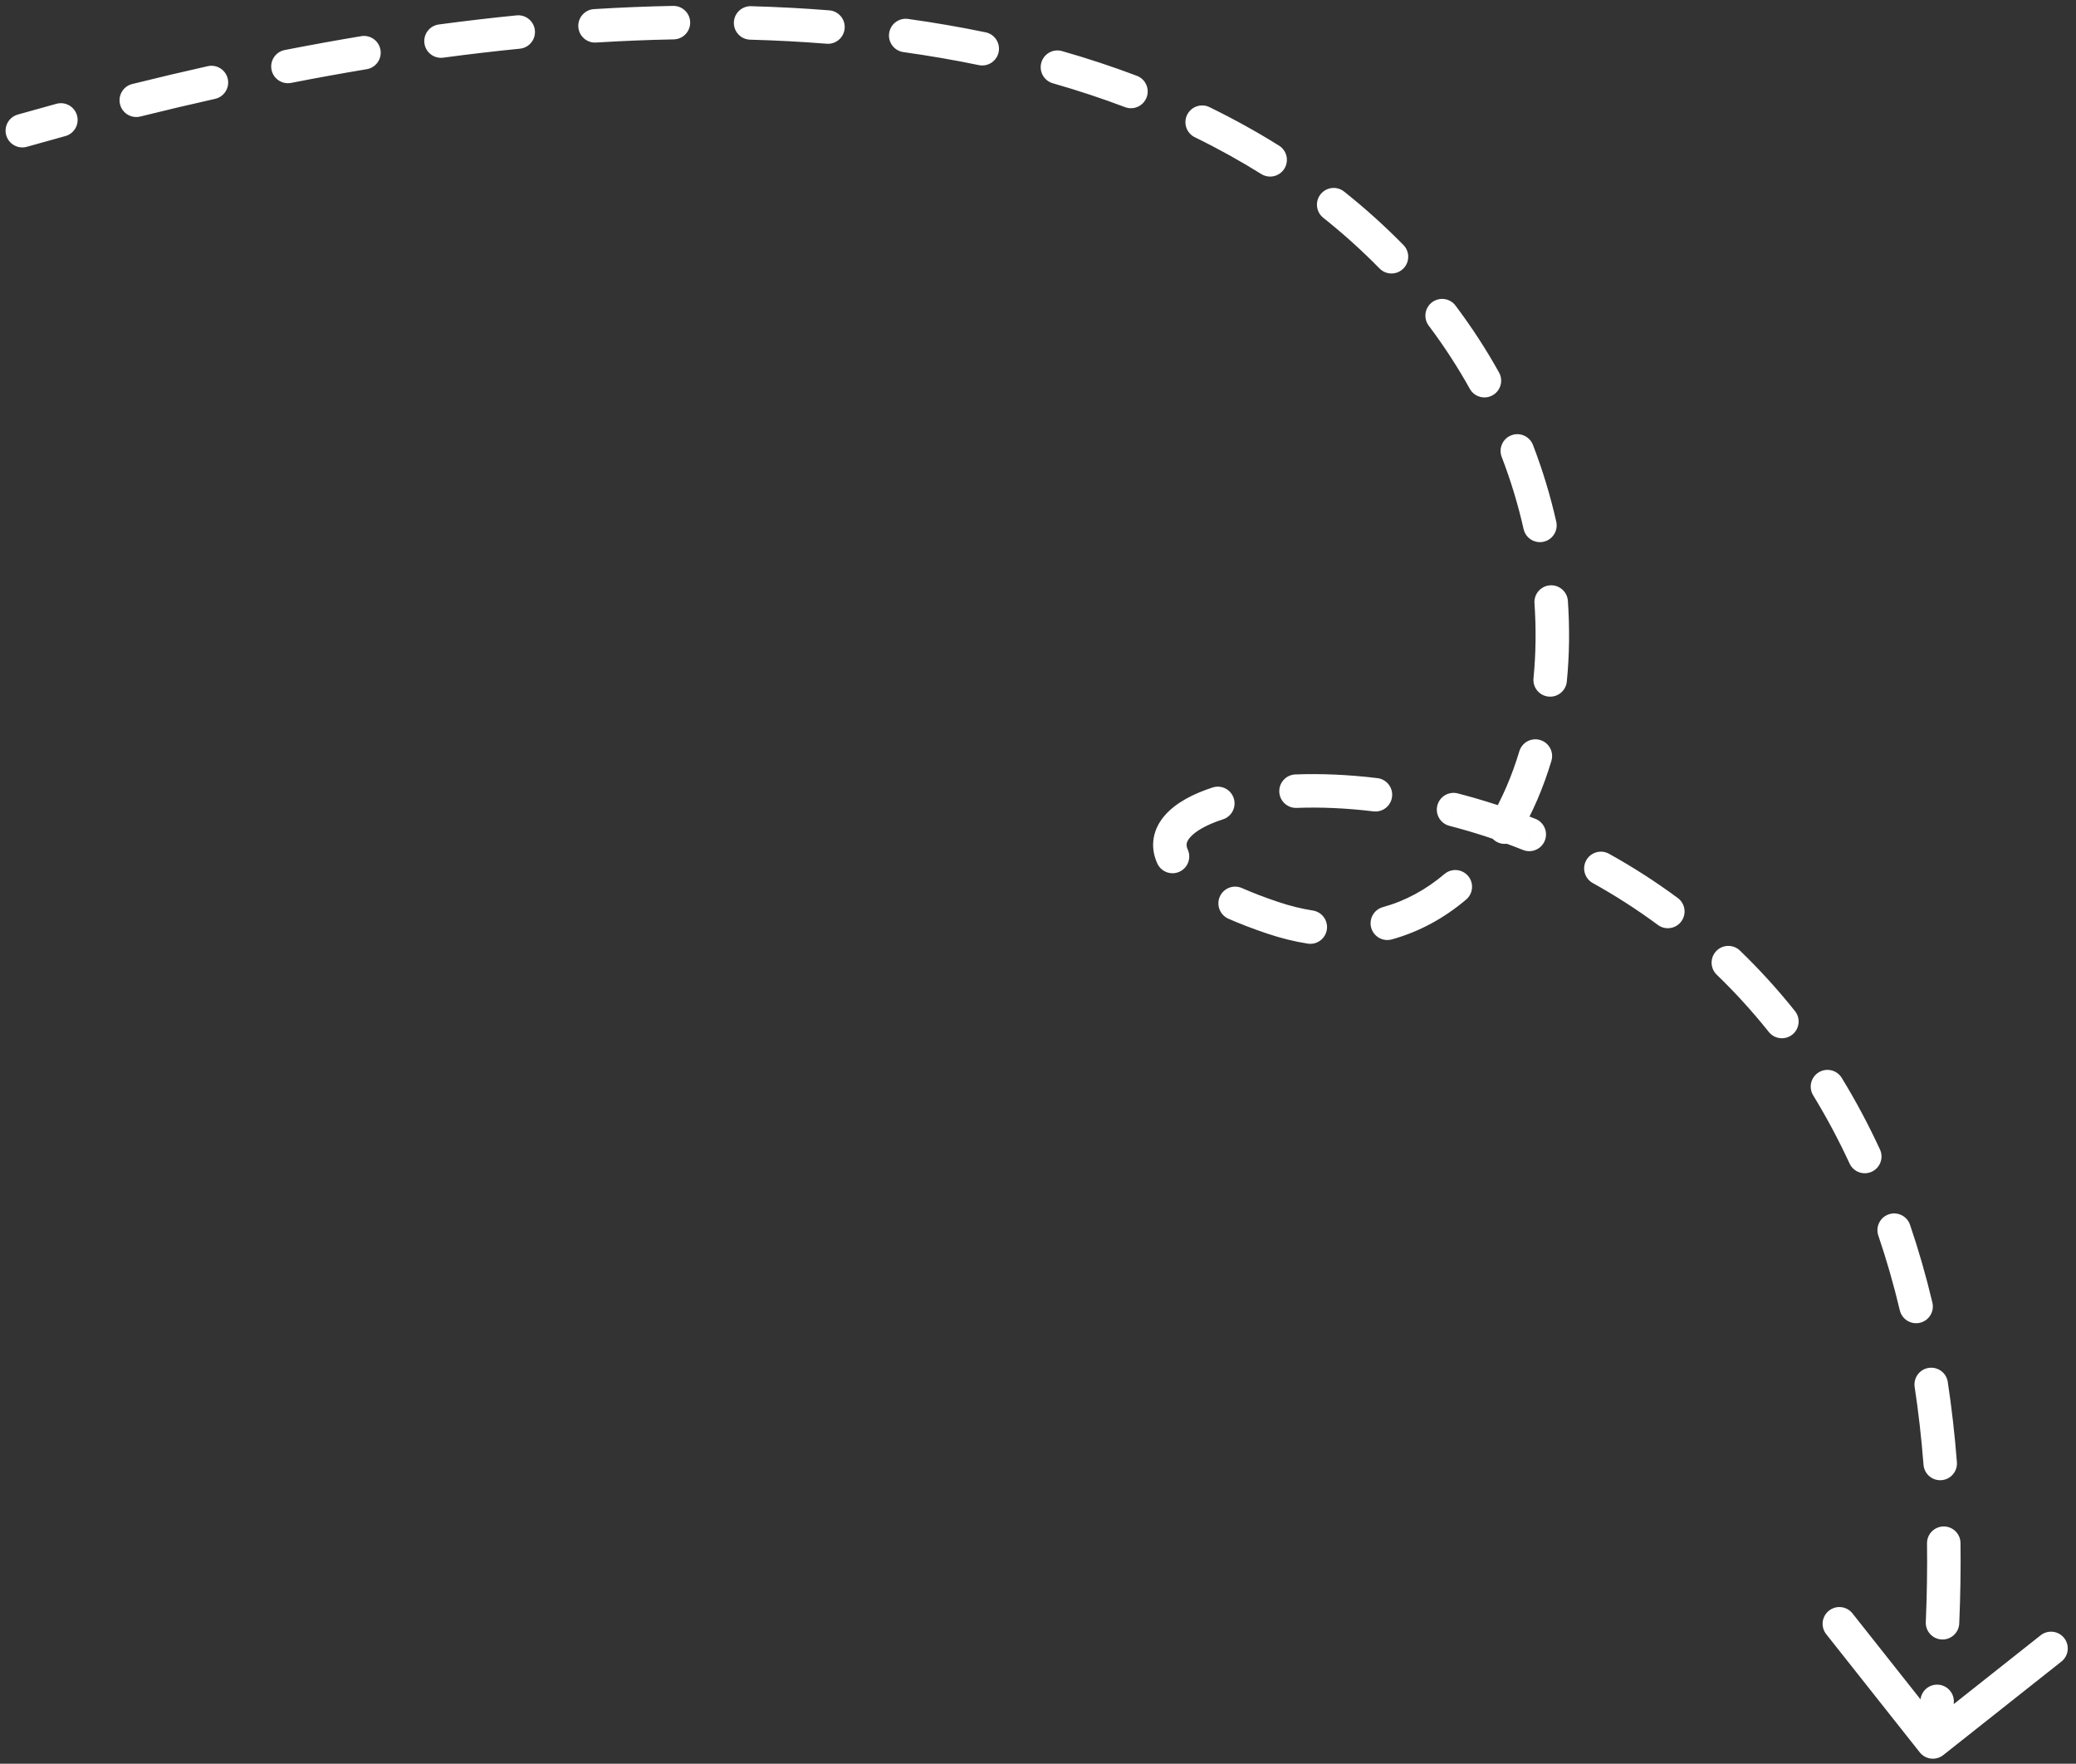 <svg width="186" height="158" viewBox="0 0 186 158" fill="none" xmlns="http://www.w3.org/2000/svg">
<rect x="0" y="0" width="186" height="158" fill="#333333" stroke="none"/>
<path d="M2.41 13.15C1.614 13.376 0.784 12.914 0.557 12.117C0.331 11.32 0.793 10.491 1.59 10.264L2.41 13.15ZM174.108 157.227C173.458 157.741 172.515 157.631 172.001 156.982L163.622 146.397C163.108 145.747 163.217 144.804 163.867 144.289C164.517 143.775 165.46 143.885 165.974 144.535L173.422 153.944L182.831 146.496C183.481 145.982 184.424 146.092 184.938 146.741C185.452 147.391 185.342 148.334 184.693 148.848L174.108 157.227ZM172.064 152.278C172.14 151.453 172.871 150.847 173.696 150.923C174.521 151 175.127 151.731 175.051 152.555L172.064 152.278ZM175.539 145.437C175.503 146.265 174.803 146.907 173.975 146.871C173.148 146.835 172.506 146.135 172.542 145.307L175.539 145.437ZM172.652 138.265C172.641 137.437 173.304 136.757 174.132 136.746C174.961 136.735 175.641 137.398 175.652 138.226L172.652 138.265ZM175.329 130.987C175.393 131.813 174.776 132.535 173.95 132.599C173.124 132.663 172.402 132.045 172.338 131.219L175.329 130.987ZM171.545 124.249C171.421 123.43 171.984 122.665 172.803 122.541C173.622 122.417 174.387 122.98 174.511 123.799L171.545 124.249ZM173.134 116.691C173.326 117.497 172.828 118.306 172.022 118.498C171.217 118.69 170.408 118.192 170.216 117.386L173.134 116.691ZM168.289 110.687C168.023 109.903 168.442 109.051 169.226 108.784C170.01 108.517 170.863 108.937 171.129 109.721L168.289 110.687ZM168.436 102.974C168.784 103.726 168.457 104.617 167.705 104.965C166.953 105.313 166.061 104.986 165.714 104.234L168.436 102.974ZM162.453 98.127C162.02 97.42 162.243 96.497 162.949 96.064C163.656 95.632 164.579 95.854 165.012 96.561L162.453 98.127ZM160.821 90.575C161.338 91.222 161.232 92.166 160.585 92.683C159.937 93.2 158.993 93.094 158.476 92.446L160.821 90.575ZM153.81 87.317C153.214 86.742 153.197 85.793 153.772 85.196C154.347 84.6 155.297 84.583 155.893 85.158L153.81 87.317ZM150.321 80.446C150.987 80.939 151.128 81.878 150.636 82.544C150.143 83.21 149.204 83.351 148.538 82.858L150.321 80.446ZM142.704 79.107C141.98 78.705 141.719 77.792 142.121 77.068C142.523 76.344 143.436 76.082 144.16 76.484L142.704 79.107ZM137.572 73.357C138.341 73.665 138.716 74.537 138.408 75.307C138.101 76.076 137.229 76.451 136.459 76.144L137.572 73.357ZM129.857 73.98C129.055 73.772 128.573 72.954 128.78 72.152C128.988 71.35 129.806 70.868 130.608 71.076L129.857 73.98ZM123.414 69.708C124.236 69.808 124.822 70.555 124.722 71.377C124.622 72.2 123.875 72.786 123.053 72.686L123.414 69.708ZM116.174 72.375C115.346 72.406 114.649 71.76 114.618 70.933C114.586 70.105 115.232 69.408 116.06 69.377L116.174 72.375ZM108.65 70.545C109.438 70.29 110.284 70.723 110.538 71.511C110.793 72.3 110.36 73.145 109.572 73.4L108.65 70.545ZM106.418 76.109C106.76 76.863 106.426 77.752 105.671 78.094C104.916 78.436 104.027 78.101 103.686 77.347L106.418 76.109ZM110.058 82.301C109.3 81.967 108.956 81.082 109.289 80.324C109.623 79.565 110.508 79.221 111.267 79.555L110.058 82.301ZM117.63 81.569C118.448 81.698 119.007 82.466 118.879 83.284C118.75 84.102 117.982 84.662 117.164 84.533L117.63 81.569ZM124.698 84.156C123.899 84.377 123.073 83.908 122.852 83.11C122.632 82.311 123.1 81.485 123.899 81.265L124.698 84.156ZM129.419 78.297C130.051 77.761 130.997 77.838 131.533 78.47C132.069 79.102 131.992 80.049 131.36 80.584L129.419 78.297ZM136.106 74.863C135.684 75.576 134.764 75.811 134.051 75.389C133.338 74.967 133.102 74.047 133.524 73.334L136.106 74.863ZM136.126 67.3C136.364 66.506 137.2 66.056 137.993 66.294C138.787 66.531 139.237 67.368 138.999 68.161L136.126 67.3ZM140.38 61.057C140.298 61.882 139.564 62.484 138.74 62.403C137.915 62.322 137.313 61.587 137.394 60.763L140.38 61.057ZM137.482 54.036C137.426 53.209 138.049 52.493 138.876 52.436C139.702 52.379 140.418 53.003 140.475 53.83L137.482 54.036ZM139.434 46.738C139.616 47.546 139.108 48.349 138.3 48.53C137.492 48.712 136.689 48.204 136.507 47.396L139.434 46.738ZM134.546 40.934C134.248 40.161 134.634 39.293 135.407 38.996C136.18 38.698 137.048 39.084 137.346 39.857L134.546 40.934ZM134.308 33.372C134.711 34.096 134.451 35.009 133.727 35.412C133.004 35.815 132.09 35.555 131.687 34.831L134.308 33.372ZM128.01 29.178C127.512 28.516 127.646 27.576 128.308 27.078C128.97 26.58 129.911 26.714 130.408 27.376L128.01 29.178ZM125.742 21.95C126.321 22.542 126.312 23.492 125.72 24.072C125.128 24.651 124.178 24.642 123.599 24.05L125.742 21.95ZM118.559 19.51C117.911 18.994 117.803 18.05 118.319 17.402C118.835 16.754 119.779 16.647 120.427 17.163L118.559 19.51ZM114.594 13.046C115.297 13.485 115.51 14.411 115.072 15.113C114.633 15.816 113.707 16.029 113.005 15.591L114.594 13.046ZM107.05 12.294C106.306 11.931 105.998 11.032 106.361 10.288C106.725 9.544 107.623 9.235 108.368 9.599L107.05 12.294ZM101.859 6.792C102.634 7.085 103.024 7.95 102.731 8.725C102.438 9.5 101.573 9.891 100.798 9.598L101.859 6.792ZM94.329 7.46C93.532 7.233 93.071 6.402 93.299 5.606C93.526 4.809 94.357 4.348 95.153 4.576L94.329 7.46ZM88.309 2.896C89.12 3.064 89.641 3.858 89.473 4.669C89.305 5.48 88.511 6.001 87.699 5.833L88.309 2.896ZM80.941 4.667C80.121 4.552 79.548 3.794 79.663 2.974C79.777 2.153 80.535 1.581 81.356 1.696L80.941 4.667ZM74.302 0.927C75.128 0.993 75.744 1.716 75.678 2.542C75.612 3.367 74.889 3.983 74.064 3.918L74.302 0.927ZM67.21 3.554C66.382 3.531 65.729 2.841 65.751 2.013C65.774 1.185 66.464 0.532 67.292 0.555L67.21 3.554ZM60.307 0.528C61.136 0.512 61.82 1.171 61.836 1.999C61.851 2.828 61.193 3.512 60.364 3.528L60.307 0.528ZM53.404 3.811C52.577 3.862 51.866 3.233 51.815 2.406C51.764 1.579 52.393 0.867 53.22 0.816L53.404 3.811ZM46.283 1.377C47.108 1.295 47.842 1.897 47.924 2.721C48.006 3.545 47.404 4.28 46.58 4.362L46.283 1.377ZM39.712 5.166C38.891 5.277 38.136 4.701 38.026 3.88C37.916 3.058 38.492 2.303 39.313 2.193L39.712 5.166ZM32.364 3.24C33.181 3.104 33.954 3.656 34.09 4.473C34.226 5.29 33.674 6.063 32.856 6.199L32.364 3.24ZM26.086 7.426C25.273 7.586 24.485 7.056 24.326 6.243C24.167 5.43 24.697 4.642 25.51 4.482L26.086 7.426ZM18.617 5.928C19.425 5.748 20.227 6.257 20.408 7.065C20.588 7.874 20.079 8.675 19.271 8.856L18.617 5.928ZM12.573 10.438C11.769 10.638 10.955 10.149 10.755 9.345C10.555 8.541 11.045 7.727 11.849 7.527L12.573 10.438ZM5.061 9.297C5.861 9.079 6.685 9.551 6.903 10.35C7.121 11.149 6.65 11.974 5.851 12.191L5.061 9.297ZM173.177 156.051L171.687 155.877C171.828 154.661 171.954 153.461 172.064 152.278L173.557 152.417L175.051 152.555C174.939 153.762 174.811 154.985 174.667 156.224L173.177 156.051ZM174.04 145.372L172.542 145.307C172.647 142.885 172.682 140.538 172.652 138.265L174.152 138.246L175.652 138.226C175.682 140.557 175.646 142.96 175.539 145.437L174.04 145.372ZM173.834 131.103L172.338 131.219C172.15 128.804 171.884 126.481 171.545 124.249L173.028 124.024L174.511 123.799C174.861 126.106 175.136 128.501 175.329 130.987L173.834 131.103ZM171.675 117.039L170.216 117.386C169.657 115.041 169.012 112.809 168.289 110.687L169.709 110.204L171.129 109.721C171.883 111.934 172.554 114.256 173.134 116.691L171.675 117.039ZM167.075 103.604L165.714 104.234C164.71 102.065 163.618 100.032 162.453 98.127L163.732 97.344L165.012 96.561C166.238 98.565 167.384 100.701 168.436 102.974L167.075 103.604ZM159.649 91.511L158.476 92.446C156.992 90.586 155.43 88.879 153.81 87.317L154.852 86.238L155.893 85.158C157.604 86.809 159.254 88.611 160.821 90.575L159.649 91.511ZM149.43 81.652L148.538 82.858C146.63 81.448 144.676 80.202 142.704 79.107L143.432 77.796L144.16 76.484C146.242 77.64 148.305 78.956 150.321 80.446L149.43 81.652ZM137.015 74.75L136.459 76.144C134.231 75.254 132.017 74.539 129.857 73.98L130.233 72.528L130.608 71.076C132.888 71.665 135.222 72.419 137.572 73.357L137.015 74.75ZM123.233 71.197L123.053 72.686C120.577 72.386 118.259 72.295 116.174 72.375L116.117 70.876L116.06 69.377C118.313 69.291 120.79 69.39 123.414 69.708L123.233 71.197ZM109.111 71.972L109.572 73.4C108.033 73.896 107.091 74.487 106.636 75.004C106.422 75.247 106.347 75.436 106.323 75.569C106.301 75.693 106.307 75.862 106.418 76.109L105.052 76.728L103.686 77.347C103.353 76.612 103.23 75.829 103.37 75.044C103.508 74.267 103.884 73.59 104.384 73.022C105.354 71.92 106.887 71.114 108.65 70.545L109.111 71.972ZM110.662 80.928L111.267 79.555C112.197 79.964 113.265 80.376 114.479 80.786L114 82.207L113.521 83.629C112.234 83.195 111.082 82.751 110.058 82.301L110.662 80.928ZM114 82.207L114.479 80.786C115.564 81.152 116.615 81.41 117.63 81.569L117.397 83.051L117.164 84.533C115.973 84.346 114.757 84.046 113.521 83.629L114 82.207ZM124.298 82.71L123.899 81.265C125.919 80.706 127.77 79.696 129.419 78.297L130.39 79.441L131.36 80.584C129.405 82.243 127.17 83.473 124.698 84.156L124.298 82.71ZM134.815 74.098L133.524 73.334C134.584 71.544 135.461 69.516 136.126 67.3L137.563 67.73L138.999 68.161C138.272 70.588 137.301 72.844 136.106 74.863L134.815 74.098ZM138.887 60.91L137.394 60.763C137.607 58.604 137.642 56.35 137.482 54.036L138.979 53.933L140.475 53.83C140.646 56.306 140.609 58.728 140.38 61.057L138.887 60.91ZM137.971 47.067L136.507 47.396C136.025 45.252 135.375 43.09 134.546 40.934L135.946 40.396L137.346 39.857C138.227 42.15 138.92 44.452 139.434 46.738L137.971 47.067ZM132.998 34.102L131.687 34.831C130.62 32.914 129.397 31.023 128.01 29.178L129.209 28.277L130.408 27.376C131.877 29.331 133.175 31.336 134.308 33.372L132.998 34.102ZM124.67 23L123.599 24.05C122.061 22.48 120.383 20.962 118.559 19.51L119.493 18.336L120.427 17.163C122.347 18.691 124.117 20.292 125.742 21.95L124.67 23ZM113.799 14.318L113.005 15.591C111.141 14.427 109.158 13.325 107.05 12.294L107.709 10.947L108.368 9.599C110.567 10.674 112.641 11.826 114.594 13.046L113.799 14.318ZM101.328 8.195L100.798 9.598C98.742 8.82 96.586 8.106 94.329 7.46L94.741 6.018L95.153 4.576C97.489 5.243 99.723 5.984 101.859 6.792L101.328 8.195ZM88.004 4.364L87.699 5.833C85.53 5.383 83.278 4.993 80.941 4.667L81.148 3.181L81.356 1.696C83.755 2.03 86.073 2.432 88.309 2.896L88.004 4.364ZM74.183 2.422L74.064 3.918C71.847 3.741 69.563 3.618 67.21 3.554L67.251 2.054L67.292 0.555C69.696 0.621 72.032 0.746 74.302 0.927L74.183 2.422ZM60.336 2.028L60.364 3.528C58.103 3.571 55.783 3.664 53.404 3.811L53.312 2.314L53.22 0.816C55.64 0.667 58.002 0.572 60.307 0.528L60.336 2.028ZM46.432 2.869L46.58 4.362C44.34 4.585 42.051 4.852 39.712 5.166L39.513 3.68L39.313 2.193C41.685 1.875 44.008 1.603 46.283 1.377L46.432 2.869ZM32.61 4.719L32.856 6.199C30.642 6.568 28.385 6.976 26.086 7.426L25.798 5.954L25.51 4.482C27.836 4.027 30.12 3.613 32.364 3.24L32.61 4.719ZM18.944 7.392L19.271 8.856C17.075 9.347 14.842 9.874 12.573 10.438L12.211 8.982L11.849 7.527C14.141 6.957 16.397 6.424 18.617 5.928L18.944 7.392ZM5.456 10.744L5.851 12.191C4.713 12.502 3.566 12.821 2.41 13.15L2 11.707L1.59 10.264C2.756 9.933 3.913 9.61 5.061 9.297L5.456 10.744Z" fill="white"/>
</svg>

